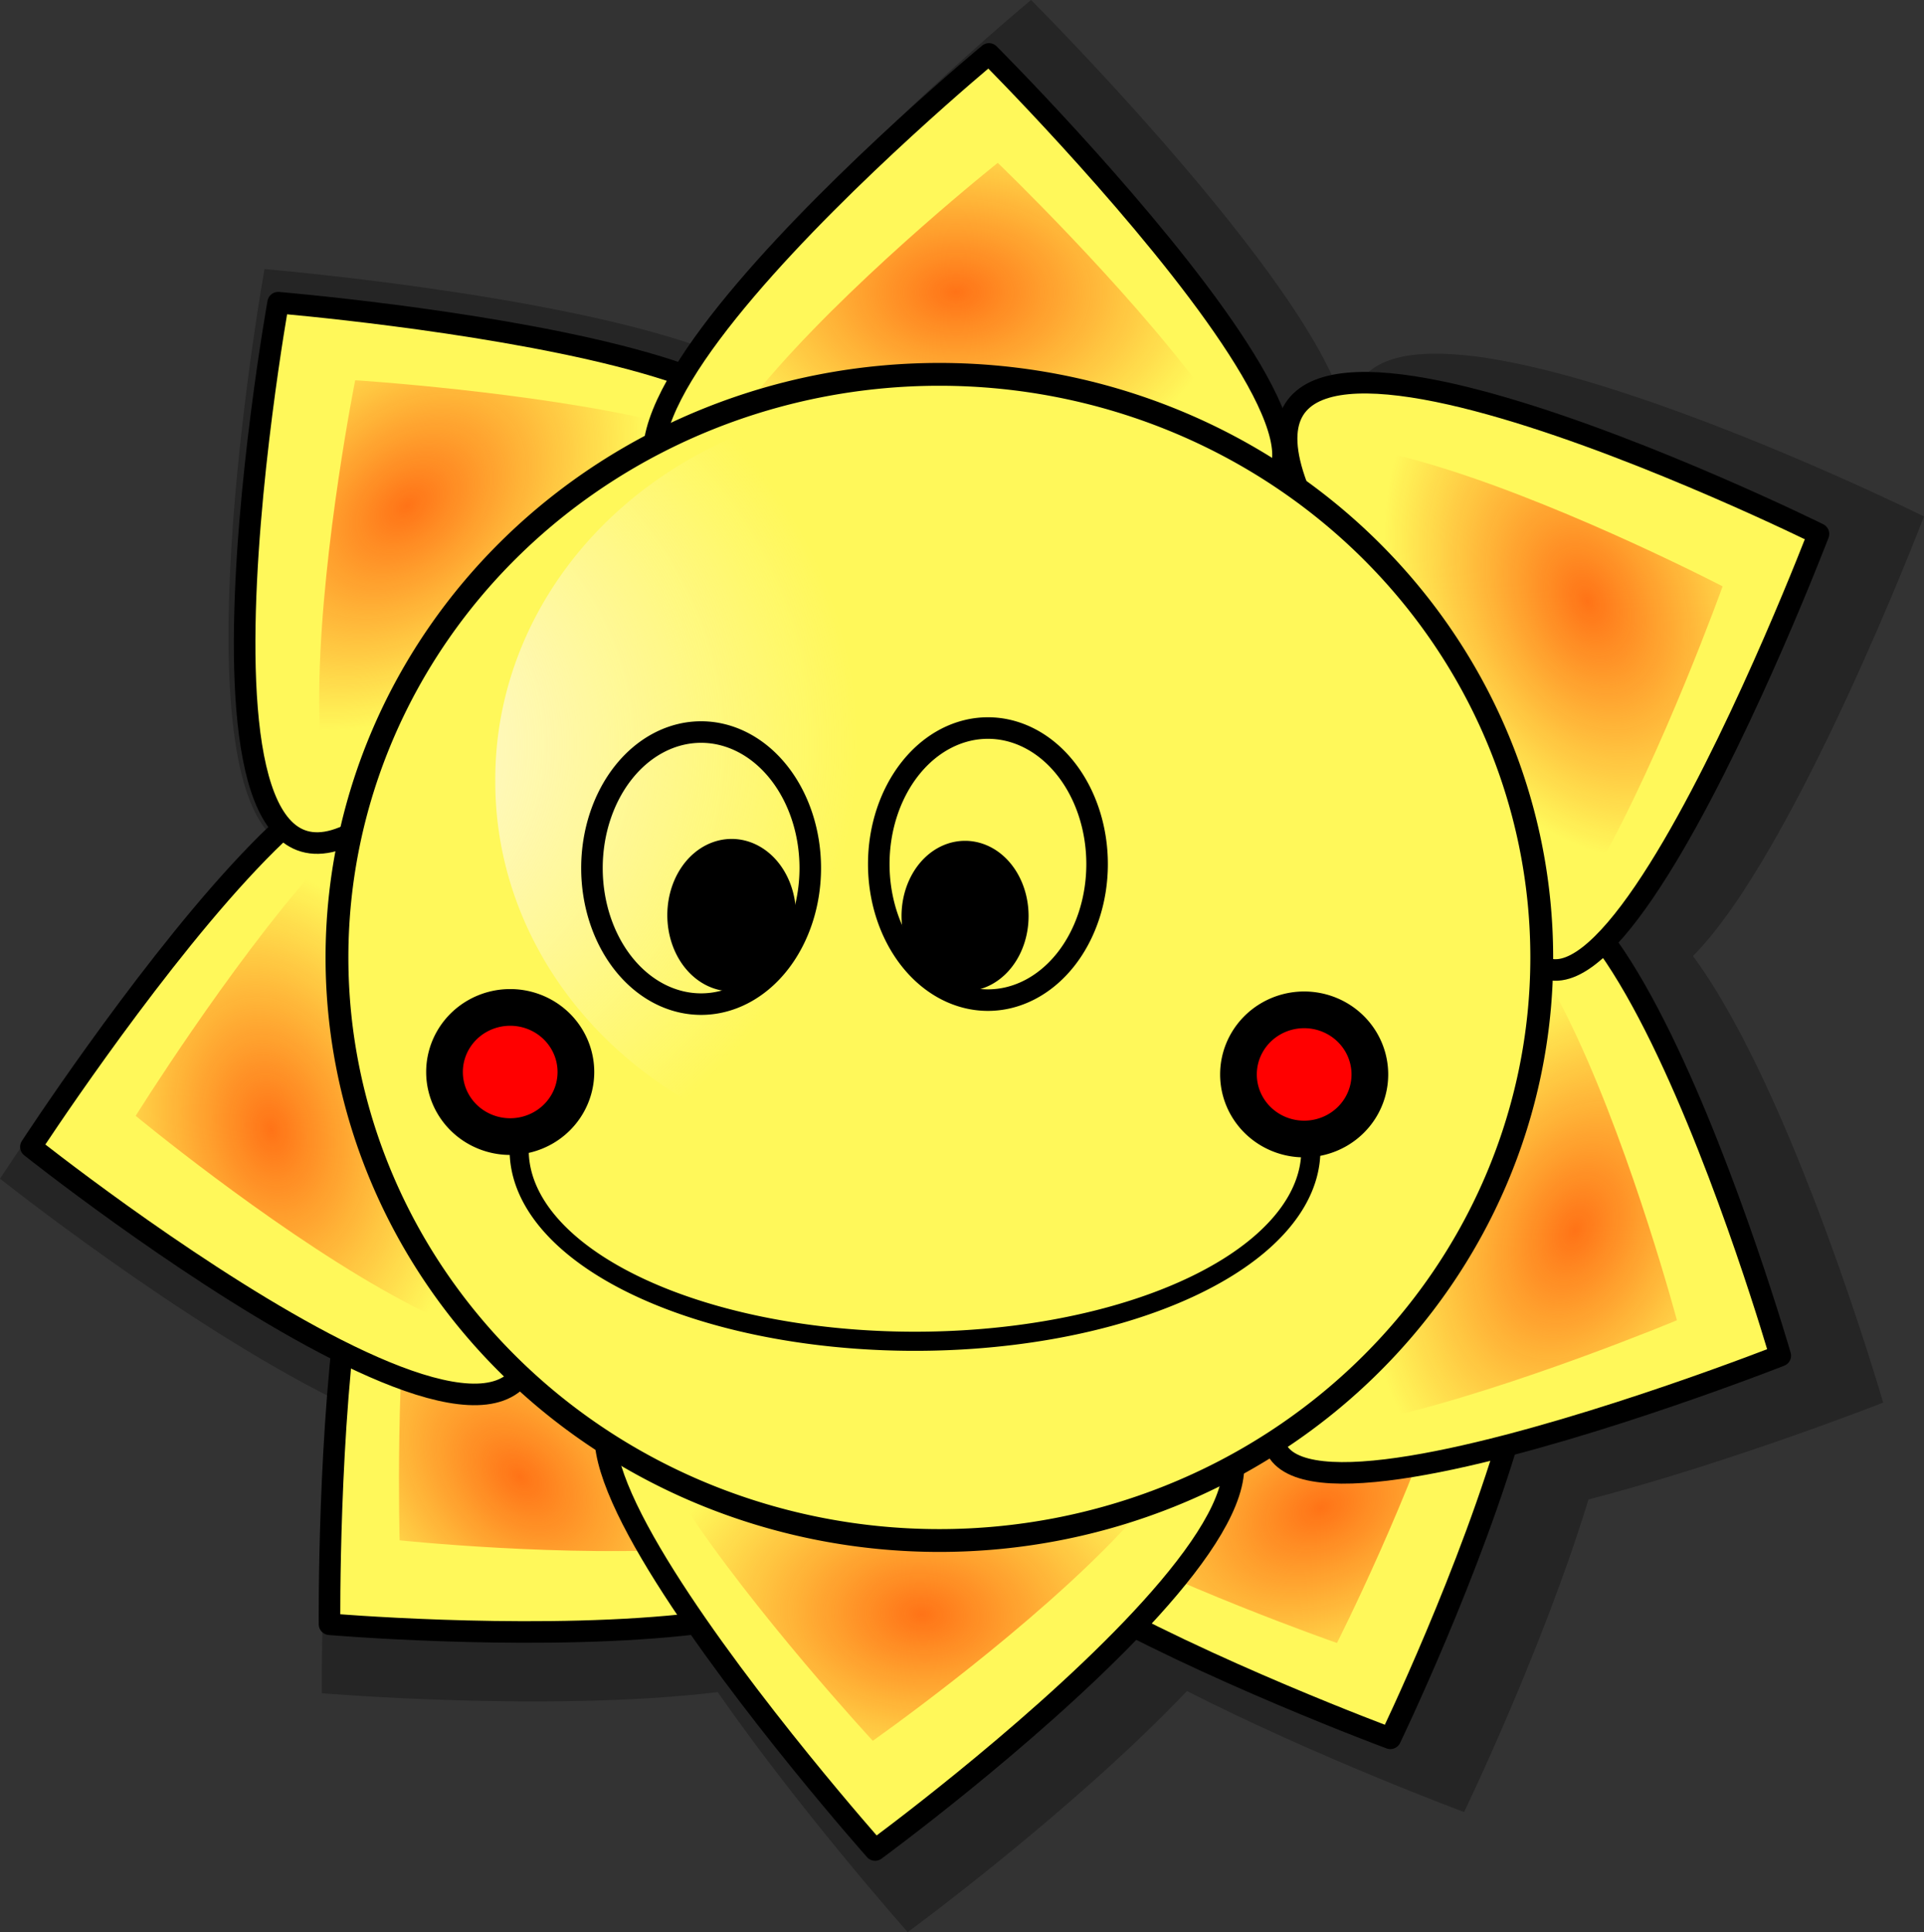 <?xml version="1.0"?><svg width="276.875" height="278" xmlns="http://www.w3.org/2000/svg" xmlns:xlink="http://www.w3.org/1999/xlink">
 <rect width="100%" height="100%" fill="#333333" stroke="none"/>
 <title>Smiling Sun</title>
 <defs>
  <linearGradient id="linearGradient2061">
   <stop id="stop2063" offset="0" stop-color="#ff7317"/>
   <stop id="stop2065" offset="1" stop-opacity="0" stop-color="#ff7317"/>
  </linearGradient>
  <linearGradient id="linearGradient2174">
   <stop offset="0" id="stop2176" stop-color="#fff8fc"/>
   <stop offset="1" id="stop2178" stop-opacity="0" stop-color="#fff8fc"/>
  </linearGradient>
  <radialGradient xlink:href="#linearGradient2061" id="radialGradient2302" gradientUnits="userSpaceOnUse" gradientTransform="matrix(1.062, 0, 0, 0.741, -142.309, 165.753)" cx="462.108" cy="463.817" fx="462.108" fy="463.817" r="36.396"/>
  <radialGradient xlink:href="#linearGradient2061" id="radialGradient2304" gradientUnits="userSpaceOnUse" gradientTransform="matrix(1.062, 0, 0, 0.741, 152.451, -0.273)" cx="462.108" cy="463.817" fx="462.108" fy="463.817" r="36.396"/>
  <radialGradient xlink:href="#linearGradient2061" id="radialGradient2306" gradientUnits="userSpaceOnUse" gradientTransform="matrix(1.062, 0, 0, 0.741, 0.349, 143.545)" cx="462.108" cy="463.817" fx="462.108" fy="463.817" r="36.396"/>
  <radialGradient xlink:href="#linearGradient2061" id="radialGradient2308" gradientUnits="userSpaceOnUse" gradientTransform="matrix(1.062, 0, 0, 0.741, 180.163, -170.72)" cx="462.108" cy="463.817" fx="462.108" fy="463.817" r="36.396"/>
  <radialGradient xlink:href="#linearGradient2061" id="radialGradient2310" gradientUnits="userSpaceOnUse" gradientTransform="matrix(1.062, 0, 0, 0.741, -9.826, -410.245)" cx="462.108" cy="463.817" fx="462.108" fy="463.817" r="36.396"/>
  <radialGradient xlink:href="#linearGradient2061" id="radialGradient2312" gradientUnits="userSpaceOnUse" gradientTransform="matrix(1.062, 0, 0, 0.741, -333.795, 71.946)" cx="462.108" cy="463.817" fx="462.108" fy="463.817" r="36.396"/>
  <radialGradient xlink:href="#linearGradient2061" id="radialGradient2314" gradientUnits="userSpaceOnUse" gradientTransform="matrix(1.062, 0, 0, 0.741, -412.812, -155.241)" cx="462.108" cy="463.817" fx="462.108" fy="463.817" r="36.396"/>
  <radialGradient xlink:href="#linearGradient2061" id="radialGradient2316" gradientUnits="userSpaceOnUse" gradientTransform="matrix(1.062, 0, 0, 0.741, -353.177, -301.632)" cx="462.108" cy="463.817" fx="462.108" fy="463.817" r="36.396"/>
  <radialGradient xlink:href="#linearGradient2174" id="radialGradient2318" gradientUnits="userSpaceOnUse" cx="329.403" cy="349.795" fx="329.403" fy="349.795" r="112.794" gradientTransform="matrix(0.797, 0, 0, 0.657, -229.022, -122.662)"/>
 </defs>
 <g>
  <title>Layer 1</title>
  <g id="layer1">
   <path d="m148.375,0c0,0 -35.06,29.05 -47.562,49.938c-21.966,-7.793 -62.75,-11.219 -62.75,-11.219c0,0 -12.29,68.56 1,81.531c-17.202,15.865 -39.063,49.344 -39.063,49.344c0,0 26.253,20.847 48.25,31.781c-2.107,20.534 -1.938,42.25 -1.938,42.25c0,0 32.676,2.76 56.969,-0.156c12.085,17.355 27.344,34.531 27.344,34.531c0,0 23.749,-17.41 40.187,-34.688c18.712,9.543 39.875,17.406 39.875,17.406c0,0 11.223,-23.174 17.906,-44.969c20.629,-5.372 42.406,-13.938 42.406,-13.938c0,0 -12.984,-44.827 -27.375,-64.25c14.734,-14.824 33.25,-63.25 33.25,-63.25c0,0 -85.571,-42.321 -82.281,-13.188c-0.236,0.076 -0.466,0.16 -0.688,0.25c-1.296,-17.138 -45.531,-61.375 -45.531,-61.375z" id="path2287" stroke-miterlimit="4" stroke-linejoin="round" stroke-linecap="round" stroke-width="3.1" fill-rule="evenodd" fill-opacity="0.285" fill="#000000"/>
   <g id="g2123" transform="matrix(-0.909, 0.417, -0.417, -0.909, 719.262, 534.746)">
    <path d="m373.189,535.145c60,20 -20,-60 -20,-60c0,0 -82.857,68.571 -31.429,65.714c51.429,-2.857 51.429,-5.714 51.429,-5.714z" id="path2125" stroke-miterlimit="4" stroke-linejoin="round" stroke-linecap="round" stroke-width="3.1" stroke="#000000" fill-rule="evenodd" fill="#fff85a"/>
    <path d="m372.557,543c54.322,17.395 -18.107,-52.184 -18.107,-52.184c0,0 -75.016,59.639 -28.454,57.154c46.561,-2.485 46.561,-4.97 46.561,-4.97z" id="path2127" stroke-miterlimit="4" stroke-linejoin="round" stroke-linecap="round" stroke-width="3.1" fill-rule="evenodd" fill="url(#radialGradient2302)"/>
   </g>
   <g id="g2115" transform="matrix(-0.714, -0.701, 0.701, -0.714, 293.366, 908.626)">
    <path d="m667.949,369.118c60,20 -20,-60 -20,-60c0,0 -82.857,68.571 -31.429,65.714c51.429,-2.857 51.429,-5.714 51.429,-5.714z" id="path2117" stroke-miterlimit="4" stroke-linejoin="round" stroke-linecap="round" stroke-width="3.1" stroke="#000000" fill-rule="evenodd" fill="#fff85a"/>
    <path d="m667.318,376.973c54.322,17.395 -18.107,-52.184 -18.107,-52.184c0,0 -75.016,59.639 -28.454,57.154c46.562,-2.485 46.562,-4.97 46.562,-4.97z" id="path2119" stroke-miterlimit="4" stroke-linejoin="round" stroke-linecap="round" stroke-width="3.1" fill-rule="evenodd" fill="url(#radialGradient2304)"/>
   </g>
   <g id="g2107" transform="matrix(-0.998, -0.059, 0.059, -0.998, 594.065, 747.472)">
    <path d="m515.847,512.936c60,20 -20,-60 -20,-60c0,0 -82.857,68.571 -31.429,65.714c51.429,-2.857 51.429,-5.714 51.429,-5.714z" id="path2109" stroke-miterlimit="4" stroke-linejoin="round" stroke-linecap="round" stroke-width="3.1" stroke="#000000" fill-rule="evenodd" fill="#fff85a"/>
    <path d="m515.216,520.791c54.322,17.395 -18.107,-52.184 -18.107,-52.184c0,0 -75.016,59.639 -28.454,57.154c46.561,-2.485 46.561,-4.97 46.561,-4.97z" id="path2111" stroke-miterlimit="4" stroke-linejoin="round" stroke-linecap="round" stroke-width="3.1" fill-rule="evenodd" fill="url(#radialGradient2306)"/>
   </g>
   <g id="g2099" transform="matrix(-0.206, -0.979, 0.979, -0.206, 7.871, 855.052)">
    <path d="m695.661,198.672c60,20 -20,-60 -20,-60c0,0 -82.857,68.571 -31.429,65.714c51.429,-2.857 51.429,-5.714 51.429,-5.714z" id="path2101" stroke-miterlimit="4" stroke-linejoin="round" stroke-linecap="round" stroke-width="3.1" stroke="#000000" fill-rule="evenodd" fill="#fff85a"/>
    <path d="m695.03,206.527c54.322,17.395 -18.107,-52.184 -18.107,-52.184c0,0 -75.016,59.639 -28.454,57.154c46.561,-2.485 46.561,-4.97 46.561,-4.97z" id="path2103" stroke-miterlimit="4" stroke-linejoin="round" stroke-linecap="round" stroke-width="3.1" fill-rule="evenodd" fill="url(#radialGradient2308)"/>
   </g>
   <g id="g2091" transform="matrix(0.764, -0.646, 0.646, 0.764, -265.876, 434.348)">
    <path d="m505.672,-40.853c60,20 -20,-60 -20,-60c0,0 -82.857,68.571 -31.429,65.714c51.429,-2.857 51.429,-5.714 51.429,-5.714z" id="path2093" stroke-miterlimit="4" stroke-linejoin="round" stroke-linecap="round" stroke-width="3.1" stroke="#000000" fill-rule="evenodd" fill="#fff85a"/>
    <path d="m505.041,-32.998c54.322,17.395 -18.107,-52.184 -18.107,-52.184c0,0 -75.016,59.639 -28.454,57.154c46.561,-2.485 46.561,-4.97 46.561,-4.97z" id="path2095" stroke-miterlimit="4" stroke-linejoin="round" stroke-linecap="round" stroke-width="3.1" fill-rule="evenodd" fill="url(#radialGradient2310)"/>
   </g>
   <g id="g2083" transform="matrix(-0.399, 0.917, -0.917, -0.399, 670.399, 198.931)">
    <path d="m181.703,441.337c60,20 -20,-60 -20,-60c0,0 -82.857,68.571 -31.429,65.714c51.429,-2.857 51.429,-5.714 51.429,-5.714z" id="path2085" stroke-miterlimit="4" stroke-linejoin="round" stroke-linecap="round" stroke-width="3.1" stroke="#000000" fill-rule="evenodd" fill="#fff85a"/>
    <path d="m181.072,449.192c54.322,17.395 -18.107,-52.184 -18.107,-52.184c0,0 -75.016,59.639 -28.454,57.154c46.561,-2.485 46.561,-4.97 46.561,-4.97z" id="path2087" stroke-miterlimit="4" stroke-linejoin="round" stroke-linecap="round" stroke-width="3.1" fill-rule="evenodd" fill="url(#radialGradient2312)"/>
   </g>
   <g id="g2075" transform="matrix(0.408, 0.913, -0.913, 0.408, 368.692, -61.565)">
    <path d="m102.686,214.151c60,20 -20,-60 -20,-60c0,0 -82.857,68.571 -31.429,65.714c51.429,-2.857 51.429,-5.714 51.429,-5.714z" id="path2077" stroke-miterlimit="4" stroke-linejoin="round" stroke-linecap="round" stroke-width="3.1" stroke="#000000" fill-rule="evenodd" fill="#fff85a"/>
    <path d="m102.054,222.006c54.322,17.395 -18.107,-52.184 -18.107,-52.184c0,0 -75.016,59.639 -28.454,57.154c46.561,-2.485 46.561,-4.97 46.561,-4.97z" id="path2079" stroke-miterlimit="4" stroke-linejoin="round" stroke-linecap="round" stroke-width="3.1" fill-rule="evenodd" fill="url(#radialGradient2314)"/>
   </g>
   <g id="g2069">
    <path d="m162.321,67.759c60,20 -20,-60 -20,-60c0,0 -82.857,68.571 -31.429,65.714c51.429,-2.857 51.429,-5.714 51.429,-5.714z" id="path2057" stroke-miterlimit="4" stroke-linejoin="round" stroke-linecap="round" stroke-width="3.1" stroke="#000000" fill-rule="evenodd" fill="#fff85a"/>
    <path d="m161.69,75.615c54.322,17.395 -18.107,-52.184 -18.107,-52.184c0,0 -75.016,59.639 -28.454,57.154c46.562,-2.485 46.562,-4.97 46.562,-4.97z" id="path2059" stroke-miterlimit="4" stroke-linejoin="round" stroke-linecap="round" stroke-width="3.1" fill-rule="evenodd" fill="url(#radialGradient2316)"/>
   </g>
   <path id="path1293" d="m221.867,137.759a86.688,83.896 0 1 1 -173.376,0a86.688,83.896 0 1 1 173.376,0z" stroke-miterlimit="4" stroke-linejoin="round" stroke-linecap="round" stroke-width="3.283" stroke="#000000" fill="#fff85a"/>
   <path id="path1412" d="m191.135,112.314a59.93,54.421 0 1 1 -119.859,0a59.93,54.421 0 1 1 119.859,0z" stroke-miterlimit="4" stroke-linejoin="round" stroke-linecap="round" stroke-width="3.283" fill="url(#radialGradient2318)"/>
   <path id="path2147" d="m197.131,154.592a9.454,9.293 0 1 1 -18.908,0a9.454,9.293 0 1 1 18.908,0z" stroke-miterlimit="4" stroke-linejoin="round" stroke-linecap="round" stroke-width="5.28" stroke="#000000" fill="#ff0000"/>
   <path id="path2145" d="m82.875,154.244a9.454,9.293 0 1 1 -18.908,0a9.454,9.293 0 1 1 18.908,0z" stroke-miterlimit="4" stroke-linejoin="round" stroke-linecap="round" stroke-width="5.28" stroke="#000000" fill="#ff0000"/>
   <path id="path2161" d="m188.638,165.478a56.962,27.498 0 1 1 -113.903,-0.735" stroke-miterlimit="4" stroke-linejoin="round" stroke-linecap="round" stroke-width="2.75" stroke="#000000" fill="none"/>
   <path id="path2173" d="m144.809,134.885a5.931,7.483 0 1 1 -11.863,-6.17a5.931,7.483 0 1 1 11.863,6.17z" stroke-miterlimit="4" stroke-linejoin="round" stroke-linecap="round" stroke-width="5.451" stroke="#000000" fill="#000000"/>
   <path id="path2171" d="m157.878,124.327a15.708,19.573 0 1 1 -31.417,0a15.708,19.573 0 1 1 31.417,0z" stroke-miterlimit="4" stroke-linejoin="round" stroke-linecap="round" stroke-width="3.1" stroke="#000000" fill="none"/>
   <g id="g2165">
    <path id="path2131" d="m116.602,124.903a15.708,19.573 0 1 1 -31.417,0a15.708,19.573 0 1 1 31.417,0z" stroke-miterlimit="4" stroke-linejoin="round" stroke-linecap="round" stroke-width="3.1" stroke="#000000" fill="none"/>
    <path id="path2133" d="m111.555,129.342a6.266,7.905 0 1 1 -12.531,4.666a6.266,7.905 0 1 1 12.531,-4.666z" stroke-miterlimit="4" stroke-linejoin="round" stroke-linecap="round" stroke-width="5.451" stroke="#000000" fill="#000000"/>
   </g>
  </g>
 </g>
</svg>